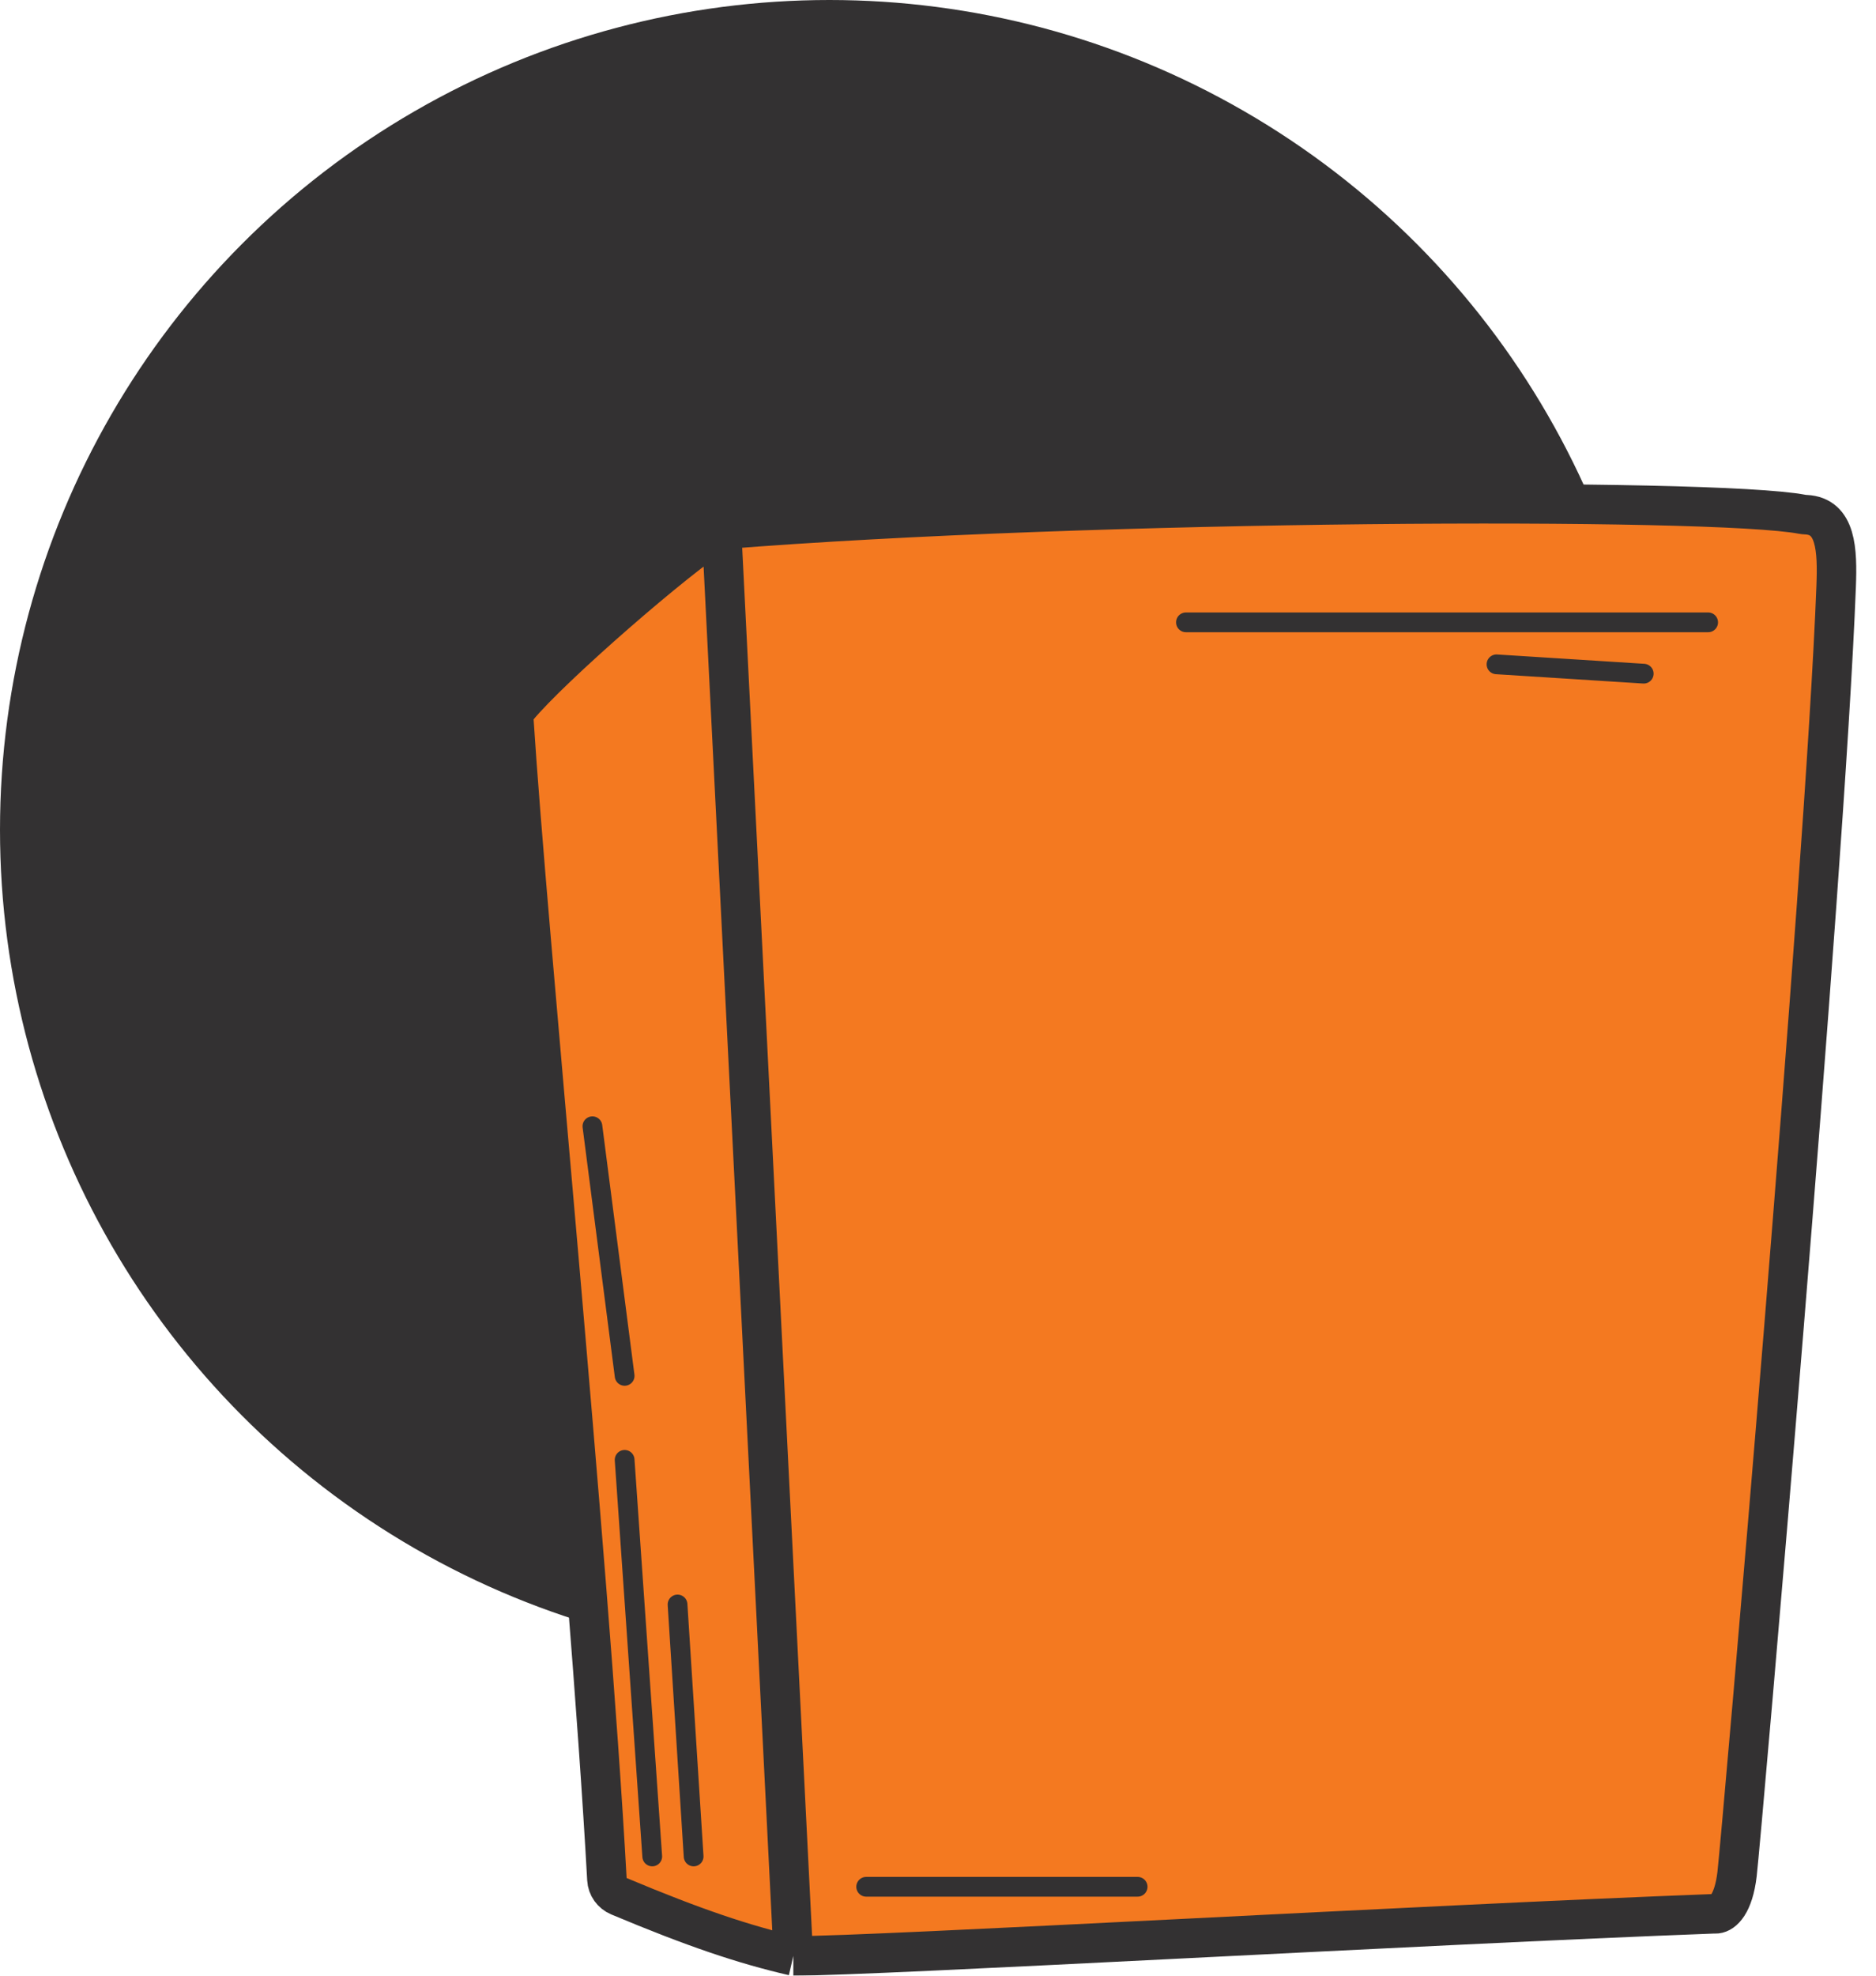 <?xml version="1.0" encoding="UTF-8"?> <svg xmlns="http://www.w3.org/2000/svg" width="190" height="200" viewBox="0 0 190 200" fill="none"><circle cx="84" cy="84" r="84" fill="#333132"></circle><g filter="url(#filter0_d_243_181)"><path d="M54.428 71.635C57.796 67.548 70.611 56.396 75.073 53.604C112.526 50.611 175.545 50.343 184.522 52.061C184.659 52.087 184.774 52.096 184.914 52.102C187.97 52.25 188.107 55.63 187.963 59.38C186.829 88.962 178.373 185.934 177.929 189.713C177.564 192.811 176.484 193.664 175.85 193.733C175.731 193.746 175.615 193.733 175.496 193.737C146.265 194.832 91.111 198 82.348 198C77.329 196.84 72.309 195.155 64.686 191.957C63.981 191.662 63.509 191.009 63.467 190.246C61.639 157.097 55.377 93.919 54.042 72.865C54.013 72.408 54.137 71.988 54.428 71.635Z" fill="#F47920"></path><path d="M75.073 53.604C70.611 56.396 57.796 67.548 54.428 71.635C54.137 71.988 54.013 72.408 54.042 72.865C55.377 93.919 61.639 157.097 63.467 190.246C63.509 191.009 63.981 191.662 64.686 191.957C72.309 195.155 77.329 196.84 82.348 198M75.073 53.604C112.526 50.611 175.545 50.343 184.522 52.061C184.659 52.087 184.774 52.096 184.914 52.102C187.97 52.25 188.107 55.63 187.963 59.38C186.829 88.962 178.373 185.934 177.929 189.713C177.564 192.811 176.484 193.664 175.85 193.733C175.731 193.746 175.615 193.733 175.496 193.737C146.265 194.832 91.111 198 82.348 198M75.073 53.604L82.348 198" stroke="#333132" stroke-width="4"></path><path d="M175 63H122.111M168.476 68.196L153.565 67.251M72.251 187.93L70.621 162.424M68.058 187.93L65.262 147.782M65.262 139.28L62 114.011M89.726 191H117.219" stroke="#333132" stroke-width="2" stroke-linecap="round"></path></g><defs><filter id="filter0_d_243_181" x="50.038" y="49" width="139.963" height="151" filterUnits="userSpaceOnUse" color-interpolation-filters="sRGB"><feFlood flood-opacity="0" result="BackgroundImageFix"></feFlood><feColorMatrix in="SourceAlpha" type="matrix" values="0 0 0 0 0 0 0 0 0 0 0 0 0 0 0 0 0 0 127 0" result="hardAlpha"></feColorMatrix><feOffset dx="-2"></feOffset><feComposite in2="hardAlpha" operator="out"></feComposite><feColorMatrix type="matrix" values="0 0 0 0 0.957 0 0 0 0 0.475 0 0 0 0 0.125 0 0 0 1 0"></feColorMatrix><feBlend mode="normal" in2="BackgroundImageFix" result="effect1_dropShadow_243_181"></feBlend><feBlend mode="normal" in="SourceGraphic" in2="effect1_dropShadow_243_181" result="shape"></feBlend></filter></defs></svg> 